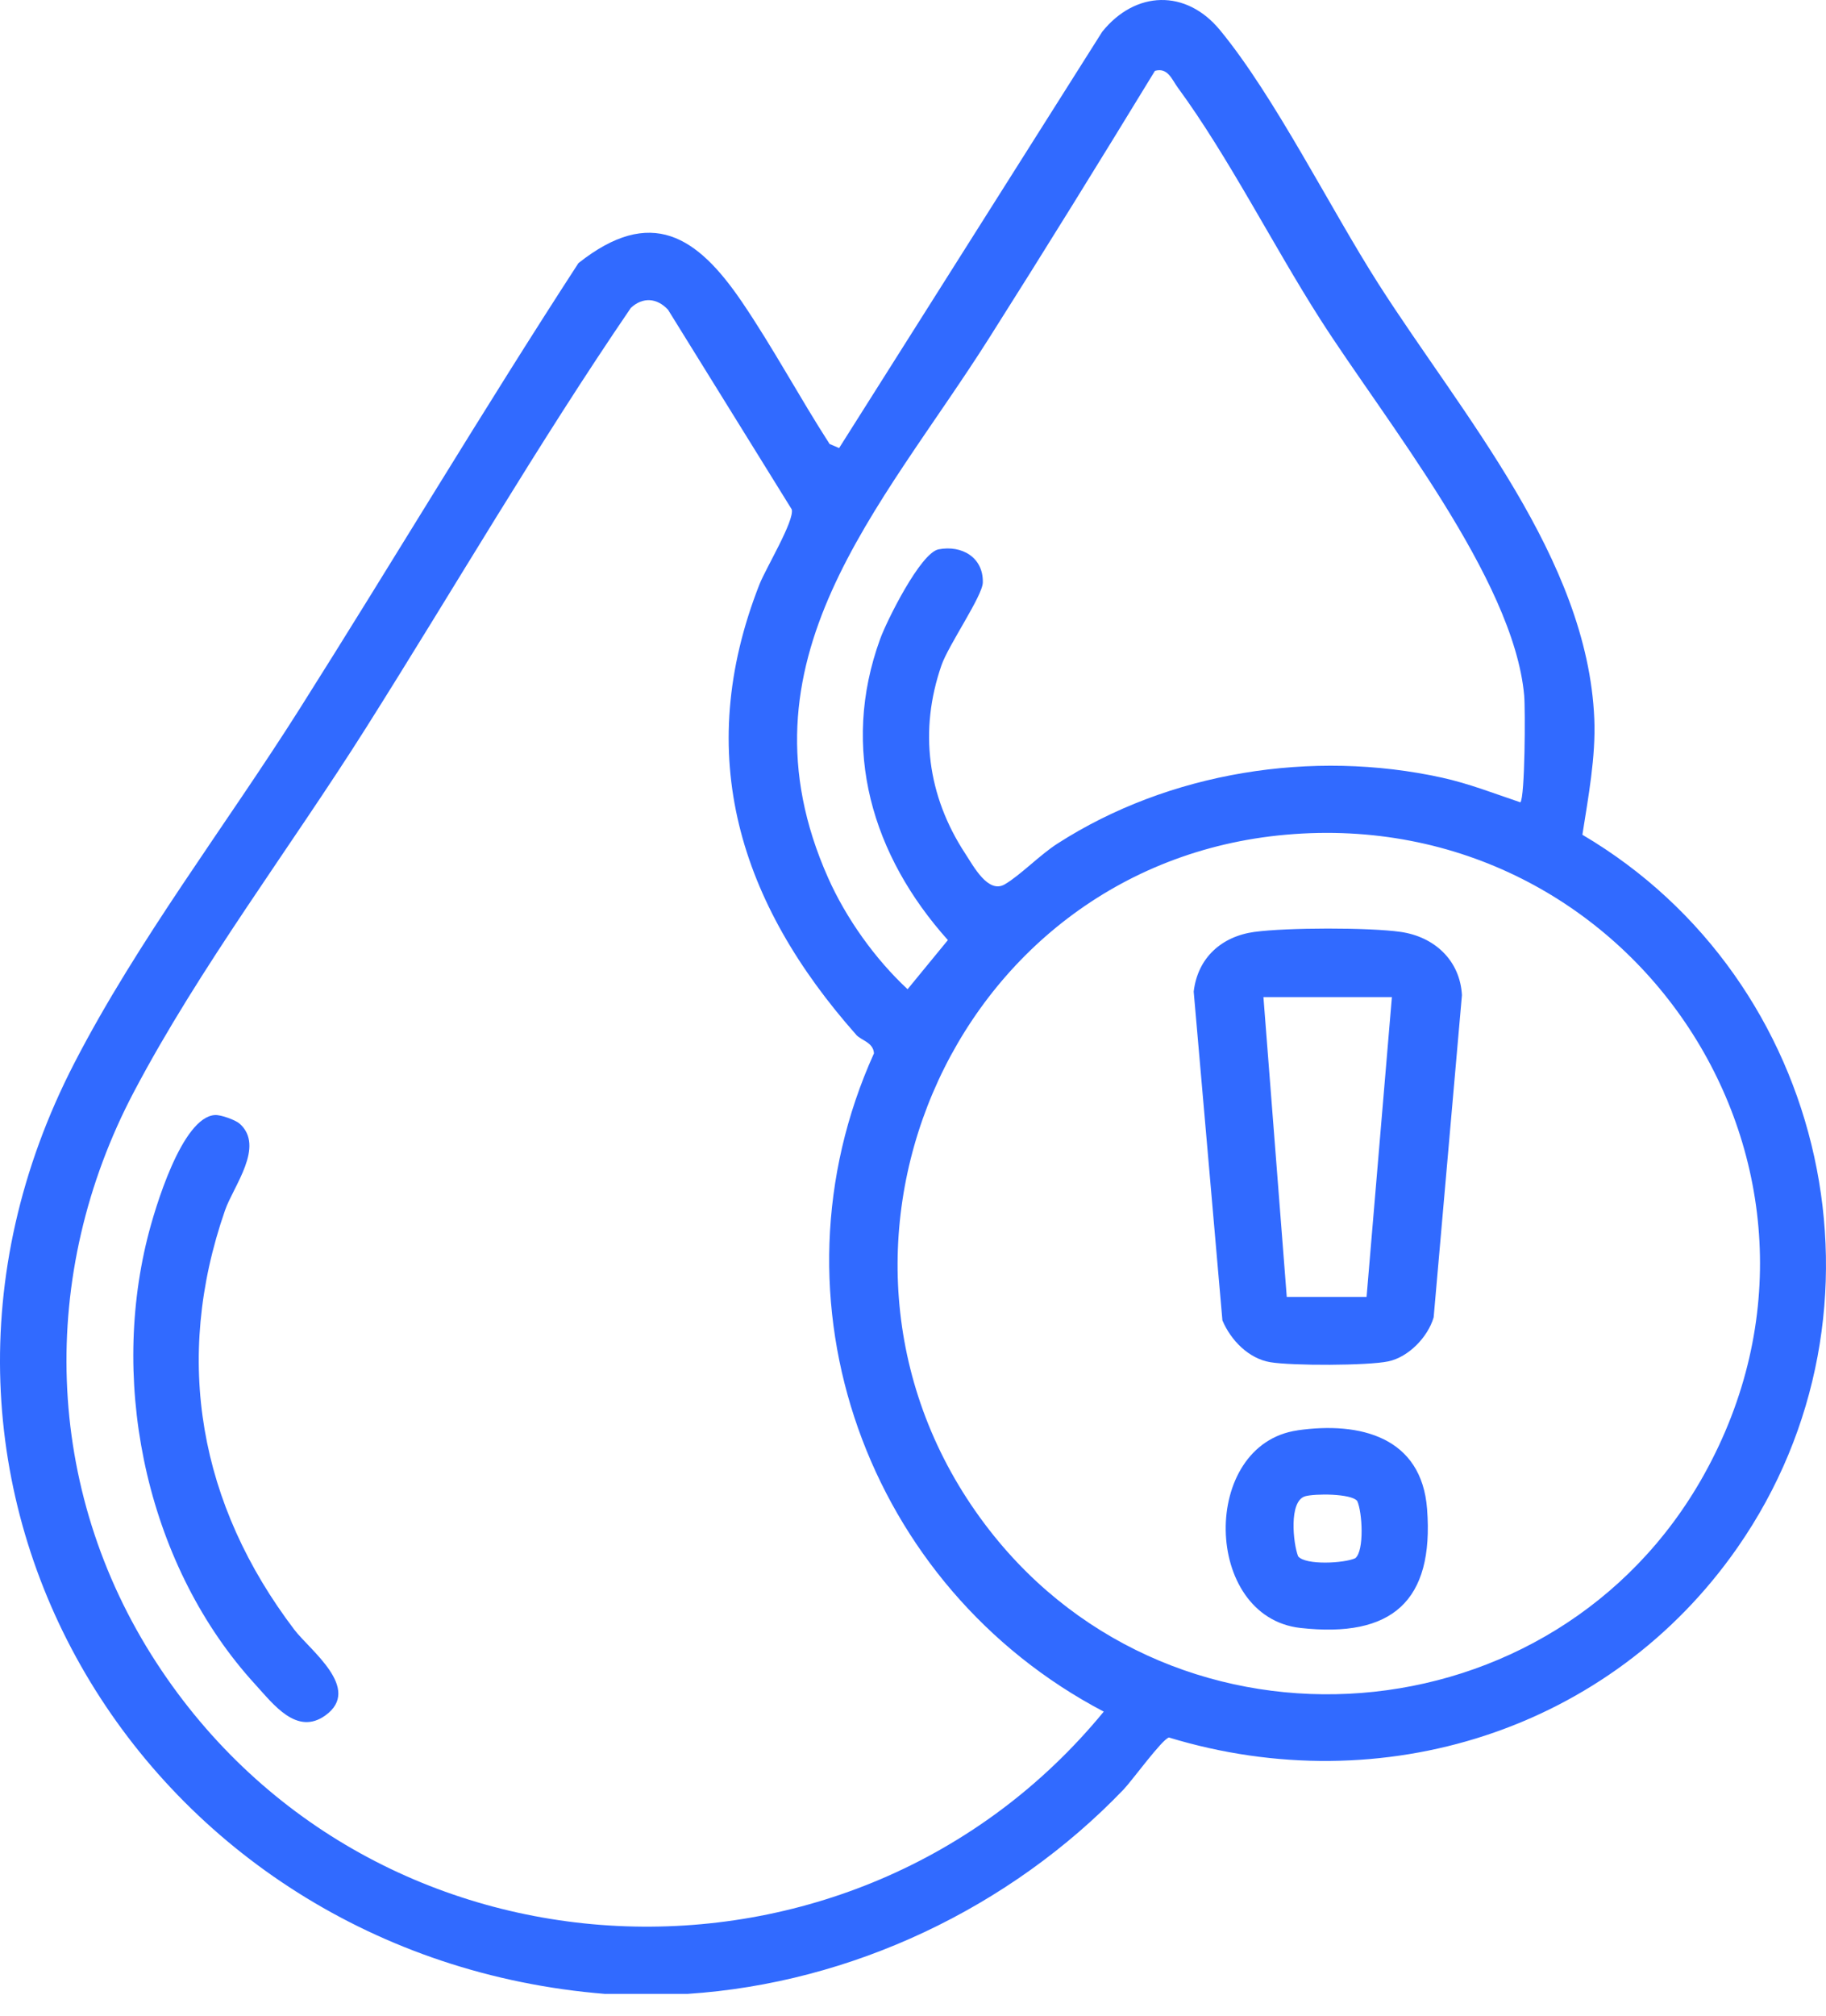 <svg xmlns="http://www.w3.org/2000/svg" width="58" height="64" viewBox="0 0 58 64" fill="none"><path d="M19.237 63.309C4.626 62.143 -4.586 47.213 2.359 33.758C4.369 29.862 7.175 26.211 9.522 22.499C12.495 17.798 15.341 13.018 18.373 8.354C20.676 6.53 22.145 7.493 23.567 9.587C24.556 11.042 25.396 12.617 26.351 14.097L26.653 14.226L35.011 1.007C36.061 -0.297 37.67 -0.356 38.751 0.956C40.495 3.072 42.246 6.606 43.79 9.022C46.43 13.153 50.425 17.729 50.64 22.818C50.691 24.032 50.448 25.311 50.262 26.504C58.097 31.12 60.423 41.612 55.194 49.128C51.148 54.944 43.903 57.227 37.13 55.167C36.913 55.218 35.95 56.547 35.687 56.819C32.076 60.581 27.042 62.968 21.836 63.307H19.239L19.237 63.309ZM48.291 25.477C48.44 25.325 48.452 22.507 48.413 22.08C48.082 18.371 43.971 13.323 41.935 10.136C40.448 7.811 39.011 4.96 37.415 2.787C37.218 2.52 37.097 2.136 36.685 2.249C34.948 5.095 33.192 7.936 31.405 10.754C27.991 16.143 23.239 20.983 26.303 27.871C26.877 29.161 27.796 30.449 28.828 31.408L30.108 29.848C27.707 27.169 26.684 23.782 27.957 20.287C28.167 19.709 29.237 17.555 29.812 17.442C30.547 17.3 31.236 17.693 31.218 18.494C31.209 18.922 30.128 20.479 29.905 21.121C29.185 23.196 29.46 25.271 30.657 27.098C30.922 27.502 31.387 28.387 31.915 28.078C32.41 27.789 33.029 27.143 33.59 26.784C37.136 24.506 41.69 23.788 45.8 24.69C46.648 24.876 47.472 25.198 48.291 25.474V25.477ZM27.193 32.851C23.503 28.684 21.986 23.989 24.123 18.554C24.321 18.049 25.239 16.533 25.149 16.174L21.218 9.833C20.868 9.458 20.42 9.423 20.039 9.774C17.082 14.101 14.428 18.673 11.622 23.116C9.222 26.917 6.345 30.701 4.254 34.666C1.204 40.452 1.382 47.279 4.967 52.789C11.837 63.351 27.127 64.004 35.059 54.345C27.531 50.396 24.216 41.281 27.76 33.445C27.741 33.094 27.356 33.037 27.192 32.852L27.193 32.851ZM40.849 26.502C30.114 27.45 24.799 40.071 31.428 48.583C37.392 56.24 49.404 55.296 54.124 46.824C59.542 37.098 51.87 25.528 40.849 26.502Z" fill="#316AFF"></path><path d="M6.831 35.403C7.017 35.393 7.477 35.558 7.613 35.678C8.423 36.4 7.413 37.663 7.149 38.424C5.49 43.19 6.34 47.784 9.35 51.745C9.846 52.397 11.512 53.62 10.334 54.466C9.428 55.116 8.686 54.114 8.109 53.483C4.722 49.783 3.476 44.138 4.686 39.297C4.914 38.383 5.778 35.457 6.833 35.403H6.831Z" fill="#316AFF"></path><path d="M39.853 29.588C40.866 29.45 43.482 29.444 44.488 29.588C45.561 29.741 46.376 30.491 46.436 31.597L45.538 41.826C45.355 42.45 44.744 43.089 44.093 43.225C43.443 43.362 41.035 43.366 40.346 43.25C39.657 43.134 39.093 42.55 38.828 41.923L37.916 31.484C38.042 30.414 38.794 29.731 39.853 29.587V29.588ZM44.211 31.659H40.131L40.872 41.178H43.407L44.211 31.659Z" fill="#316AFF"></path><path d="M41.215 45.413C43.206 45.129 45.156 45.626 45.329 47.911C45.553 50.842 44.212 52.014 41.304 51.688C38.197 51.338 38.119 45.858 41.213 45.415L41.215 45.413ZM41.455 47.508C40.931 47.662 41.075 49.004 41.232 49.412C41.461 49.703 42.698 49.636 43.048 49.474C43.339 49.244 43.273 48.007 43.11 47.657C42.919 47.416 41.754 47.42 41.453 47.508H41.455Z" fill="#316AFF"></path></svg>